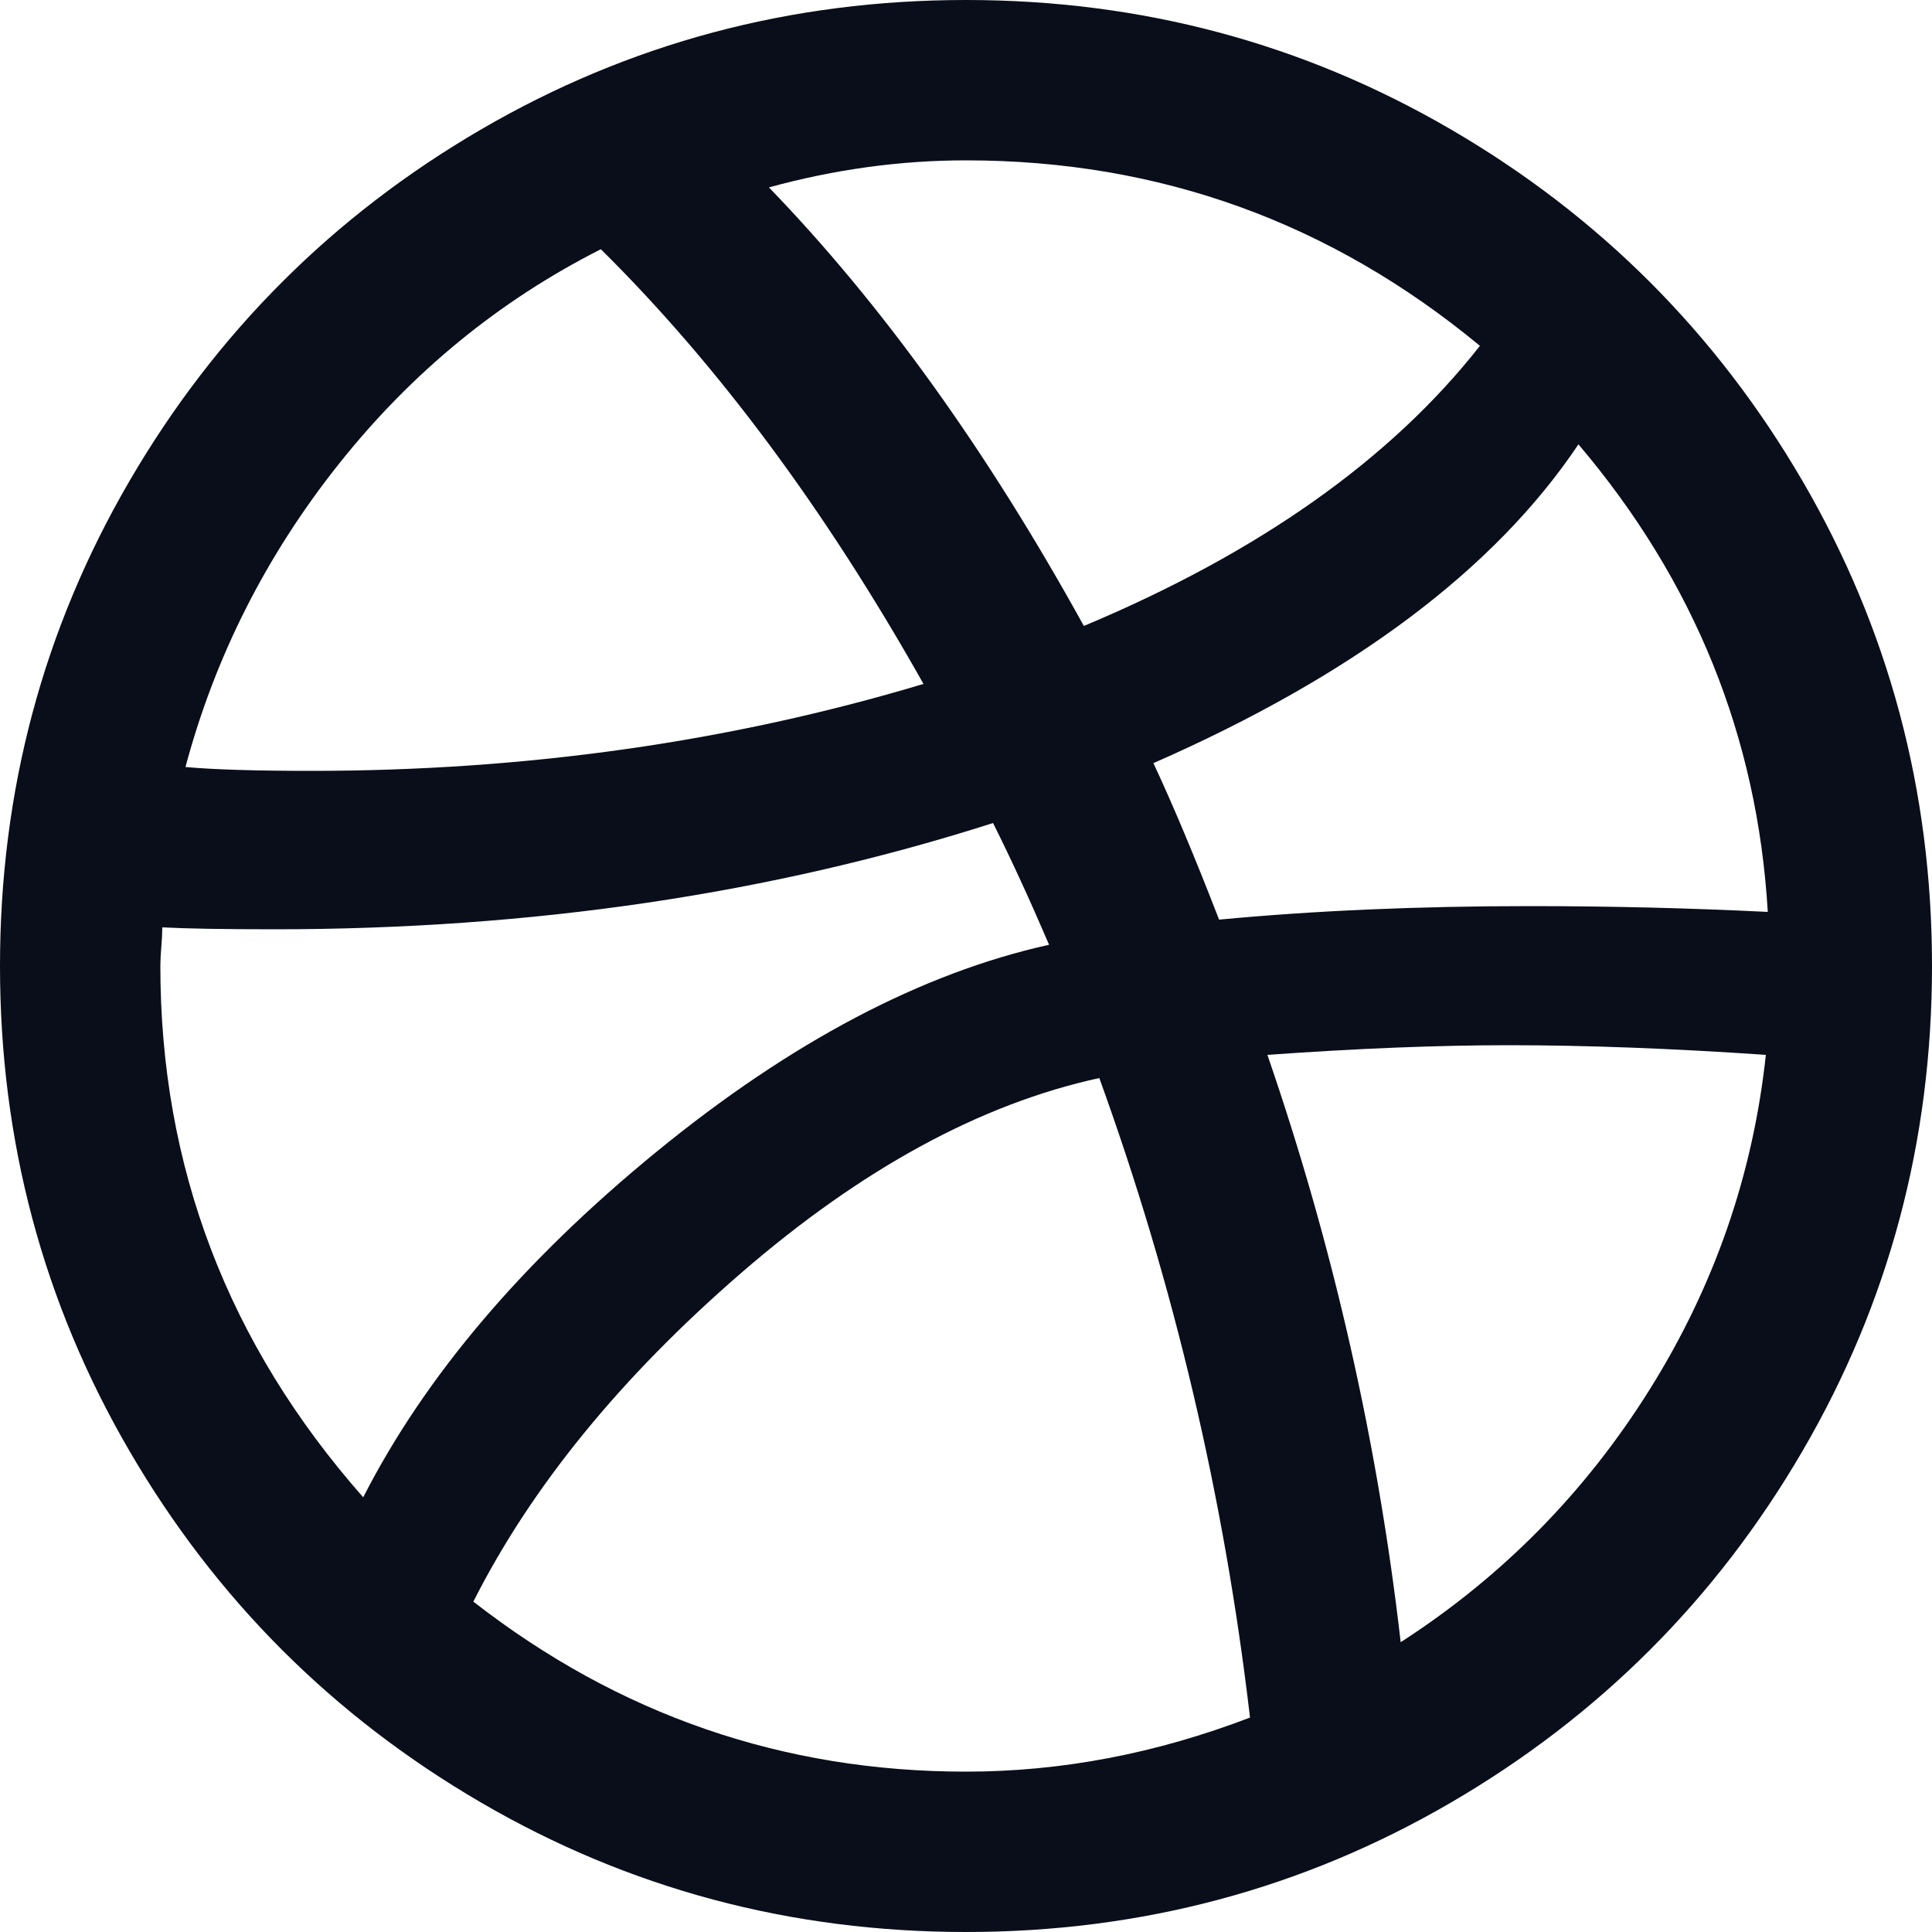 <svg width="98" height="98" viewBox="0 0 98 98" fill="none" xmlns="http://www.w3.org/2000/svg">
<path d="M0 49C0 40.115 2.189 31.915 6.566 24.402C10.943 16.889 16.889 10.943 24.402 6.566C31.915 2.189 40.115 0 49 0C57.885 0 66.085 2.189 73.598 6.566C81.111 10.943 87.057 16.889 91.434 24.402C95.811 31.915 98 40.115 98 49C98 57.885 95.811 66.085 91.434 73.598C87.057 81.111 81.111 87.057 73.598 91.434C66.085 95.811 57.885 98 49 98C40.115 98 31.915 95.811 24.402 91.434C16.889 87.057 10.943 81.111 6.566 73.598C2.189 66.085 0 57.885 0 49ZM8.134 49C8.134 59.192 11.564 68.175 18.424 75.95C21.56 69.809 26.525 63.961 33.32 58.408C40.115 52.855 46.746 49.359 53.214 47.922C52.234 45.635 51.287 43.577 50.372 41.748C39.135 45.341 26.983 47.138 13.916 47.138C11.368 47.138 9.473 47.105 8.232 47.04C8.232 47.301 8.216 47.628 8.183 48.02C8.15 48.412 8.134 48.739 8.134 49ZM9.408 38.906C10.845 39.037 12.969 39.102 15.778 39.102C26.689 39.102 37.044 37.632 46.844 34.692C41.879 25.872 36.423 18.522 30.478 12.642C25.317 15.255 20.89 18.881 17.199 23.52C13.508 28.159 10.911 33.287 9.408 38.906ZM24.01 81.242C31.393 86.991 39.723 89.866 49 89.866C53.835 89.866 58.637 88.951 63.406 87.122C62.099 75.95 59.551 65.137 55.762 54.684C49.751 55.991 43.692 59.29 37.583 64.582C31.474 69.874 26.95 75.427 24.01 81.242ZM39.004 9.506C44.753 15.451 50.078 22.867 54.978 31.752C63.863 28.028 70.56 23.291 75.068 17.542C67.489 11.27 58.8 8.134 49 8.134C45.668 8.134 42.336 8.591 39.004 9.506ZM58.506 38.71C59.486 40.801 60.597 43.447 61.838 46.648C66.673 46.191 71.932 45.962 77.616 45.962C81.667 45.962 85.685 46.06 89.67 46.256C89.147 37.371 85.946 29.465 80.066 22.54C75.819 28.877 68.633 34.267 58.506 38.71ZM64.288 53.508C67.62 63.177 69.874 73.108 71.05 83.3C76.211 79.968 80.425 75.689 83.692 70.462C86.959 65.235 88.919 59.584 89.572 53.508C84.803 53.181 80.458 53.018 76.538 53.018C72.945 53.018 68.861 53.181 64.288 53.508Z" fill="#0A0E1A"/>
</svg>
